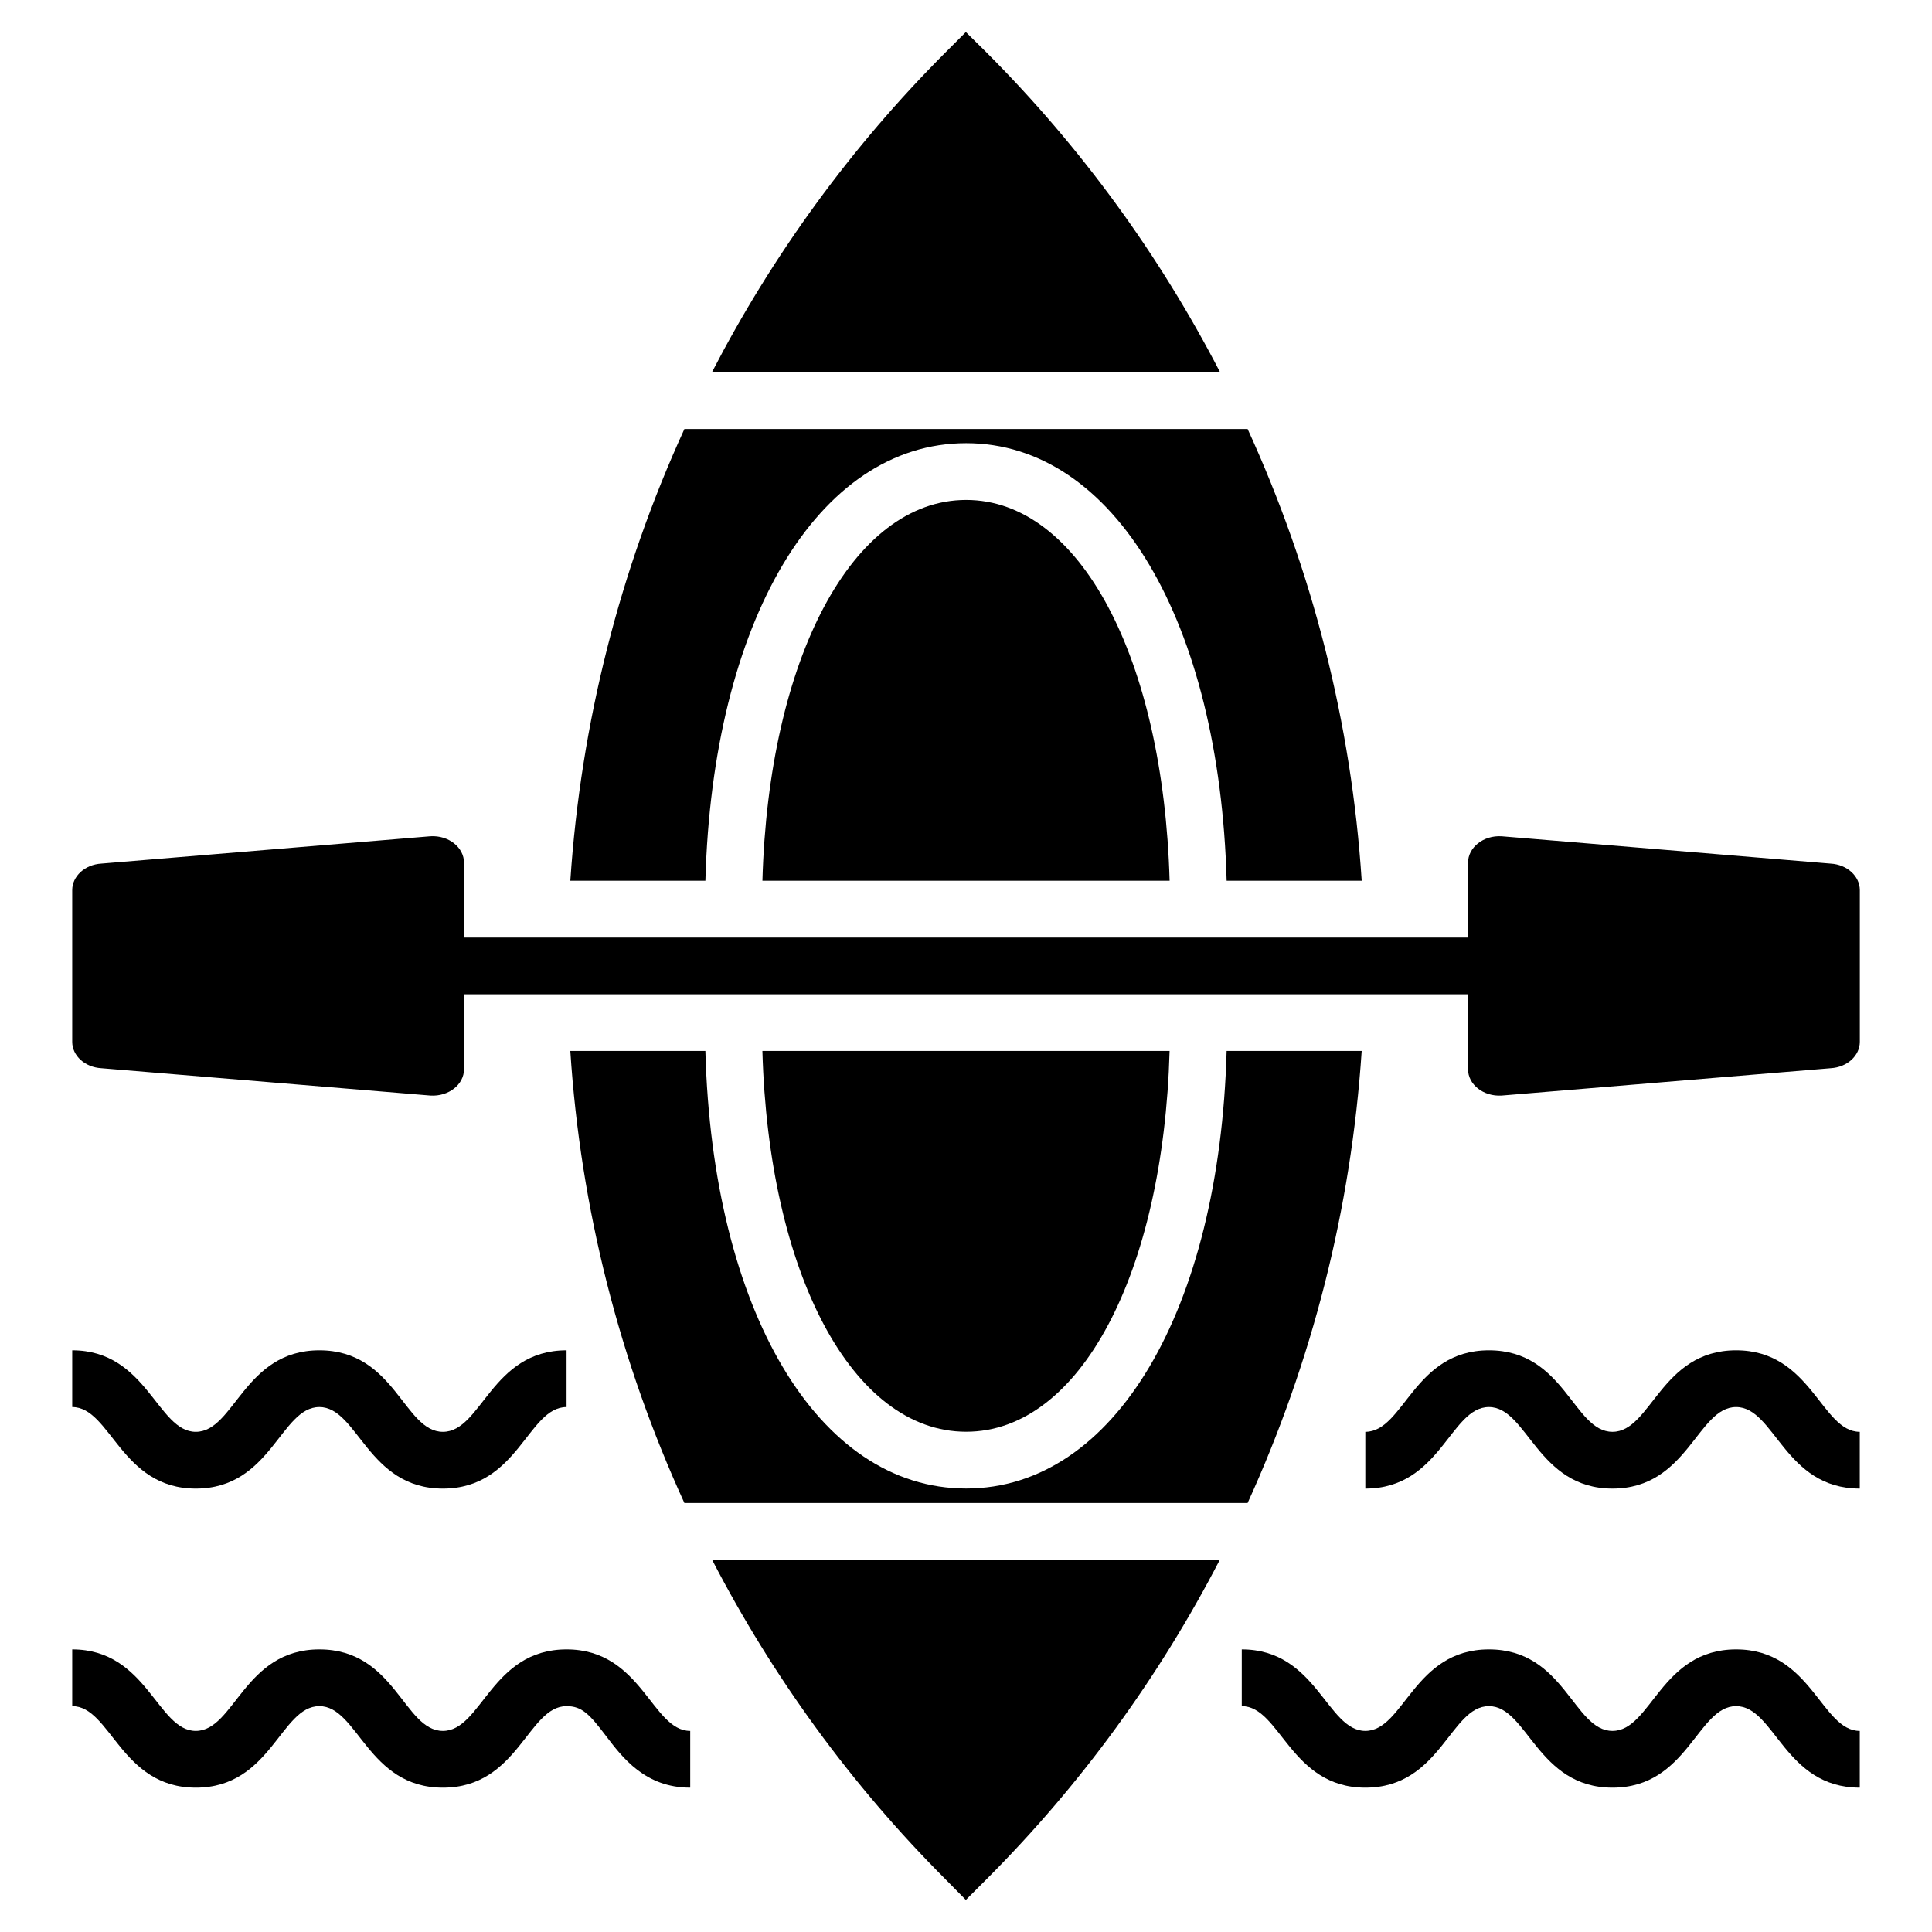<?xml version="1.0" encoding="UTF-8"?>
<!-- Uploaded to: SVG Repo, www.svgrepo.com, Generator: SVG Repo Mixer Tools -->
<svg fill="#000000" width="800px" height="800px" version="1.1" viewBox="144 144 512 512" xmlns="http://www.w3.org/2000/svg">
 <g>
  <path d="m170.86 427.09 87.227 7.246c4.816 0.281 8.883-2.918 8.883-7v-19.84h266.07v19.84c0 4.078 4.07 7.281 8.883 7l87.227-7.246c4.359-0.246 7.723-3.305 7.723-6.996v-40.195c0-3.691-3.363-6.789-7.723-7.031l-87.227-7.246c-4.816-0.281-8.883 2.953-8.883 7.031v19.805h-266.07v-19.805c0-4.082-4.07-7.316-8.883-7.035l-87.227 7.246c-4.359 0.25-7.723 3.344-7.723 7.035v40.195c0 3.691 3.363 6.75 7.723 6.996z"/>
  <path d="m195.88 617.75c19.992 0 22.469-21.602 32.754-21.602 10.203 0 12.789 21.602 32.746 21.602 19.988 0 22.48-21.602 32.766-21.602 4.074 0 6.086 2.148 10.395 7.824 4.41 5.816 10.449 13.777 22.375 13.777v-15.039c-10.211 0-12.801-21.602-32.77-21.602-19.984 0-22.48 21.602-32.766 21.602-10.359 0-12.645-21.602-32.746-21.602-19.98 0-22.469 21.602-32.754 21.602-10.191 0-12.883-21.602-32.742-21.602v15.039c10.191 0.004 12.883 21.602 32.742 21.602z"/>
  <path d="m636.86 602.71c-10.211 0-12.801-21.602-32.77-21.602-19.988 0-22.48 21.602-32.766 21.602-10.359 0-12.641-21.602-32.746-21.602-19.98 0-22.473 21.602-32.754 21.602-10.191 0-12.883-21.602-32.742-21.602v15.039c10.191 0 12.883 21.602 32.742 21.602 19.992 0 22.469-21.602 32.754-21.602 10.203 0 12.789 21.602 32.746 21.602 19.988 0 22.48-21.602 32.766-21.602 10.258 0 12.789 21.602 32.77 21.602z"/>
  <path d="m195.88 538.49c19.992 0 22.469-21.602 32.754-21.602 10.203 0 12.789 21.602 32.746 21.602 19.988 0 22.48-21.602 32.766-21.602v-15.039c-19.984 0-22.48 21.602-32.766 21.602-10.359 0-12.645-21.602-32.746-21.602-19.98 0-22.469 21.602-32.754 21.602-10.191 0-12.883-21.602-32.742-21.602v15.039c10.191 0 12.883 21.602 32.742 21.602z"/>
  <path d="m636.86 523.45c-10.211 0-12.801-21.602-32.77-21.602-19.988 0-22.48 21.602-32.766 21.602-10.359 0-12.641-21.602-32.746-21.602-19.98 0-22.473 21.602-32.754 21.602v15.039c19.992 0 22.469-21.602 32.754-21.602 10.203 0 12.789 21.602 32.746 21.602 19.988 0 22.48-21.602 32.766-21.602 10.258 0 12.789 21.602 32.77 21.602z"/>
  <path d="m399.96 647.5 5.34-5.34c25.164-25.164 45.938-53.816 61.984-84.836h-134.59c16.047 31.004 36.824 59.664 62 84.836z"/>
  <path d="m400.04 276.49c-30.152 0-52.336 42.035-53.992 100.91h107.91c-1.656-58.879-23.762-100.91-53.914-100.91z"/>
  <path d="m400.04 523.43c30.152 0 52.262-41.961 53.914-100.91h-107.91c1.656 58.953 23.836 100.91 53.992 100.91z"/>
  <path d="m400.04 261.45c39.328 0 67.148 47.375 69.031 115.95h35.793c-2.707-41.809-13.086-82.266-30.23-119.71h-149.26c-17.07 37.297-27.445 77.828-30.23 119.71h35.793c1.879-68.578 29.703-115.95 69.105-115.95z"/>
  <path d="m295.14 422.52c2.707 41.809 13.086 82.34 30.23 119.79h149.26c17.07-37.449 27.445-77.902 30.23-119.79h-35.793c-1.879 68.652-29.703 115.95-69.031 115.95-39.402 0-67.227-47.297-69.105-115.95z"/>
  <path d="m405.3 157.76-5.34-5.266-5.266 5.266c-25.176 25.176-45.957 53.832-62.008 84.859h134.63c-16.051-31.012-36.836-59.676-62.02-84.859z"/>
 </g>
</svg>